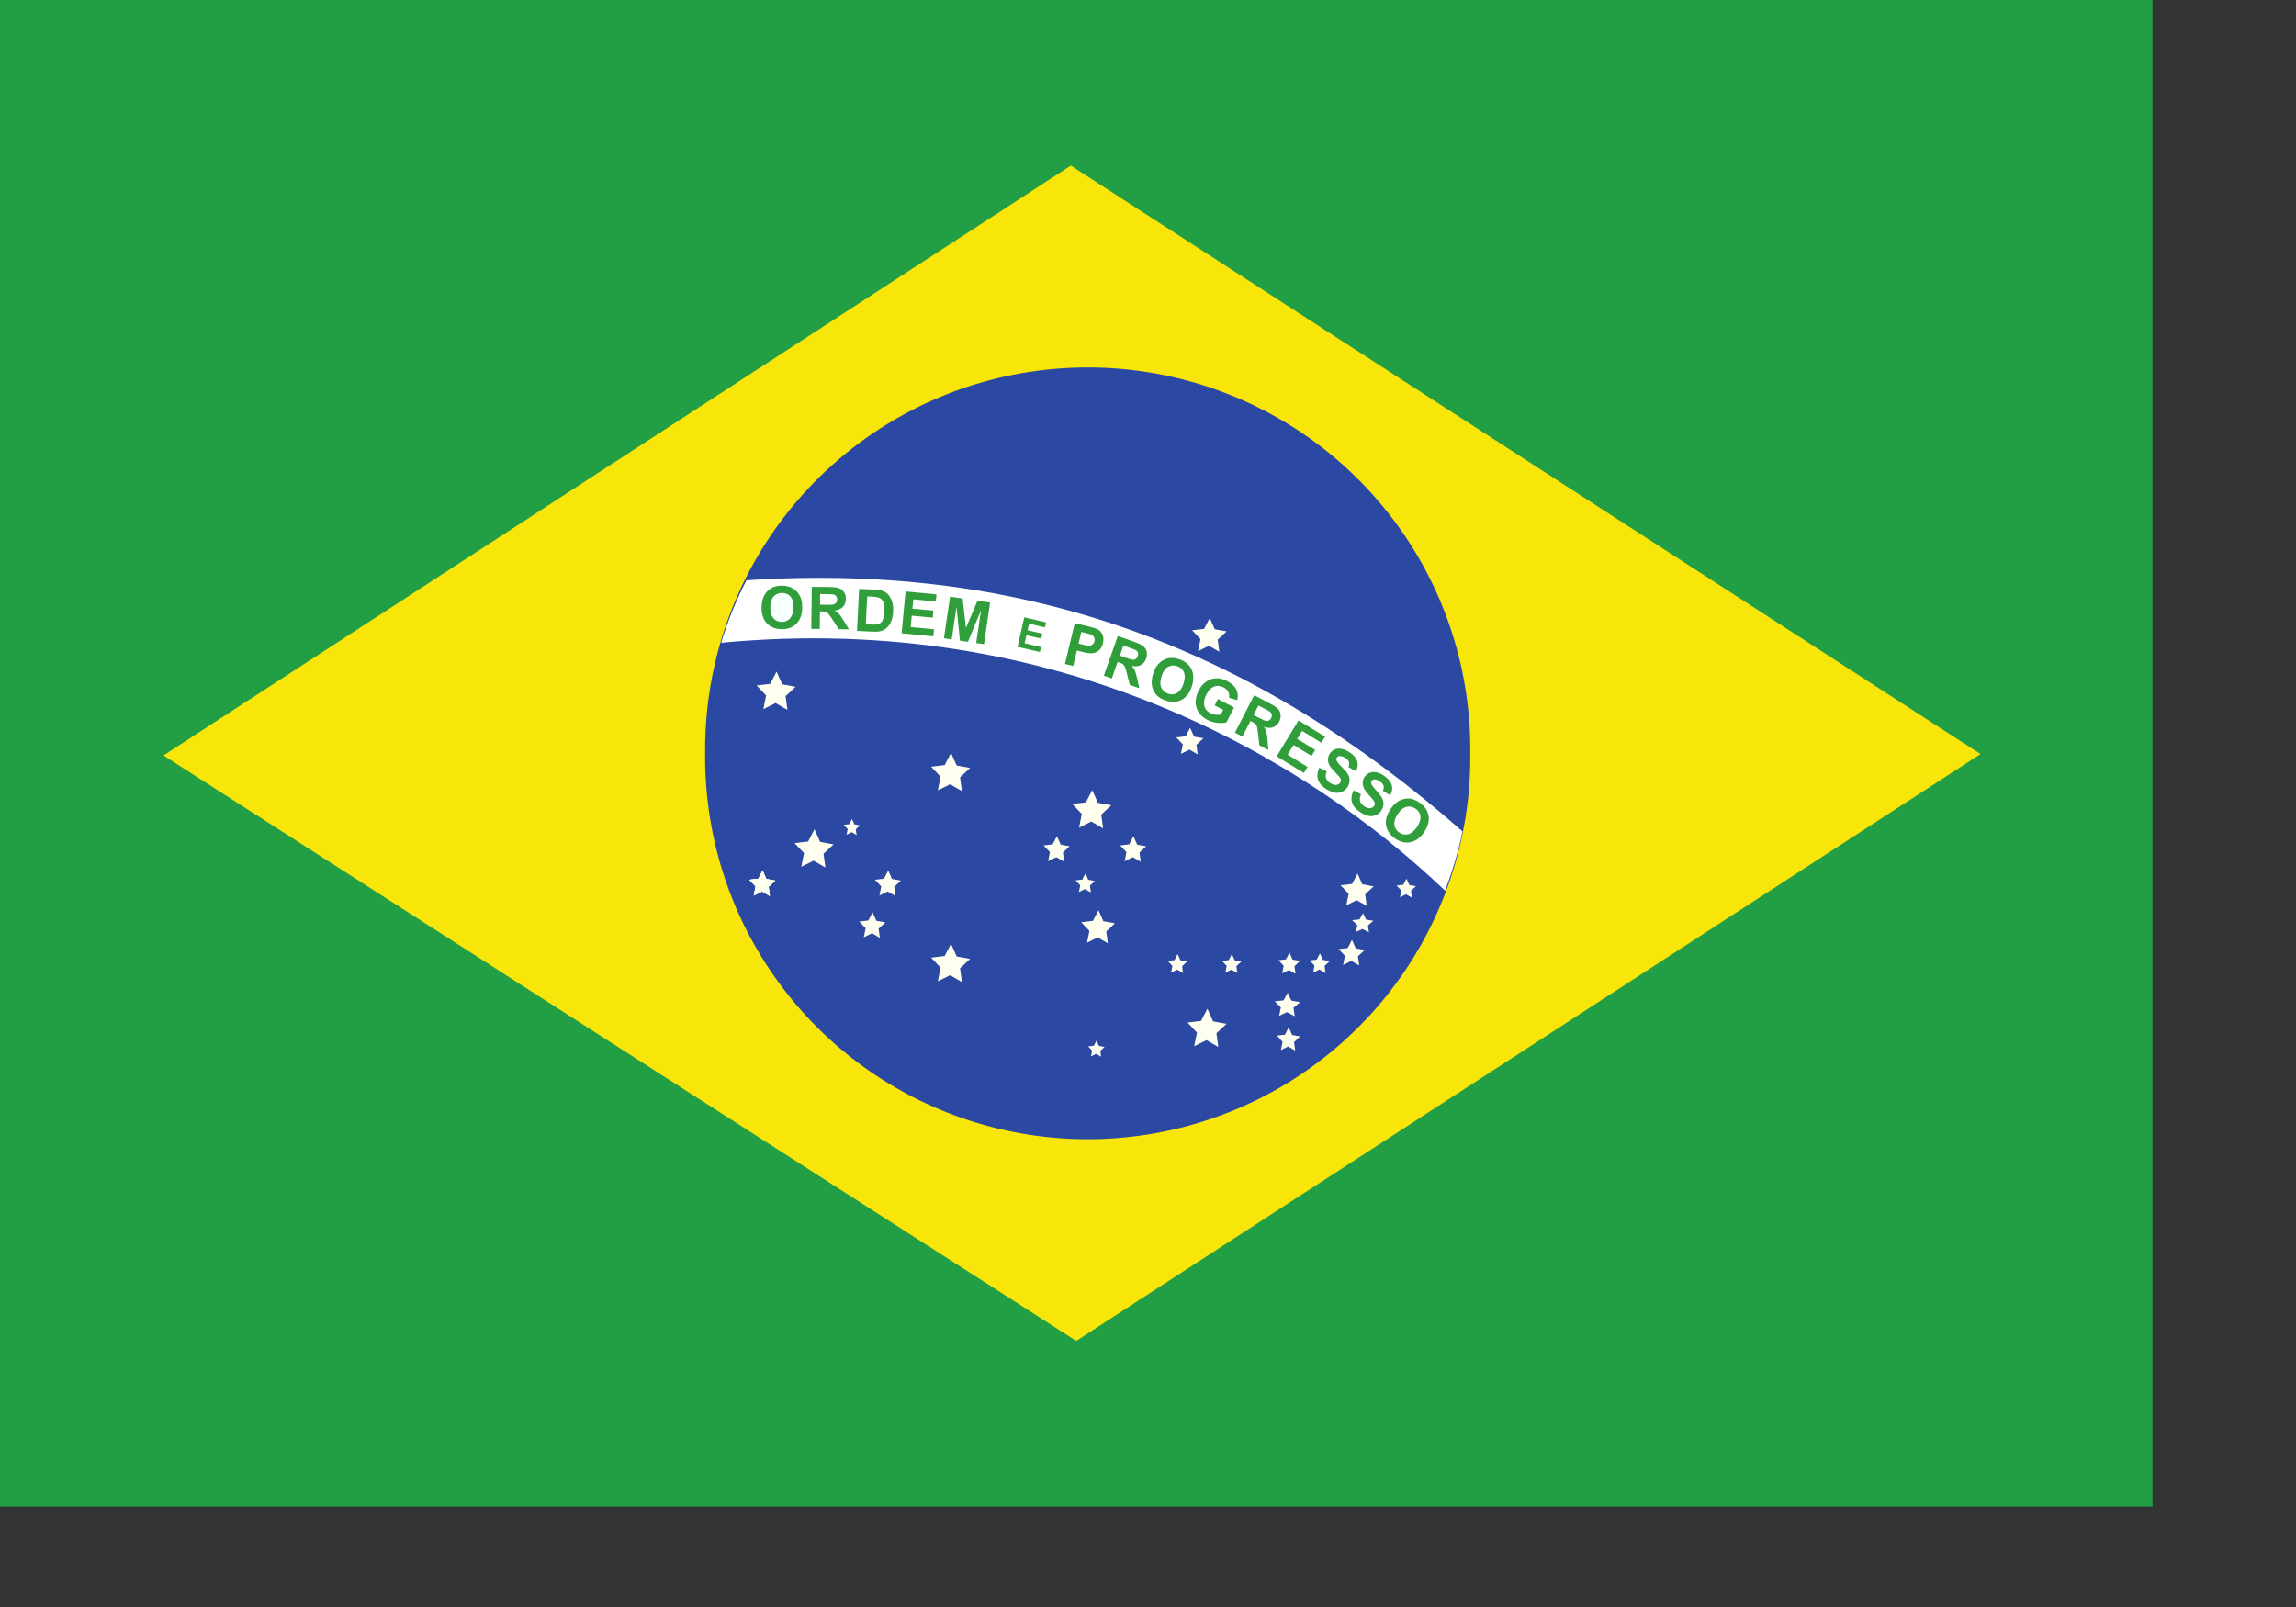<svg xmlns="http://www.w3.org/2000/svg" height="210mm" width="300mm" version="1"><rect width="100%" height="100%" fill="#333333" stroke="none"/><g stroke-width="1pt"><path fill-rule="evenodd" fill="#229e45" d="M0 0h1062.995v744.091H0z"/><path d="m531.49 662.274 446.592-289.855L528.814 81.792 80.735 373.115 531.49 662.274z" fill="#f8e509" fill-rule="evenodd"/><path d="M726.07 372.05a188.926 188.627 0 1 0-377.832 0 188.926 188.627 0 1 0 377.831 0H537.153z" fill="#2b49a3" fill-rule="evenodd"/><path fill="#ffffef" fill-rule="evenodd" d="m475.035 485.03-5.837-3.368-6.063 3 1.358-6.738-4.683-4.938 6.696-.784 3.145-6.043 2.805 6.25 6.606 1.2-4.955 4.638zm126.616 32.06-5.837-3.368-6.063 3 1.358-6.738-4.683-4.938 6.696-.784 3.145-6.043 2.805 6.25 6.606 1.2-4.955 4.638zm-54.54-51.2-5.042-2.911-5.238 2.591 1.172-5.82-4.045-4.266 5.785-.678 2.717-5.22 2.423 5.4 5.707 1.036-4.28 4.007zm127.844-18.43-4.95-2.857-5.143 2.544 1.151-5.714-3.972-4.189 5.68-.665 2.667-5.126 2.38 5.302 5.603 1.018-4.202 3.934zm-130.188-38.33-5.837-3.368-6.063 3 1.358-6.738-4.683-4.938 6.696-.784 3.145-6.043 2.805 6.25 6.606 1.2-4.955 4.638zM388.876 350.6l-5.837-3.368-6.063 3 1.358-6.738-4.683-4.938 6.696-.784 3.145-6.043 2.805 6.25 6.606 1.2-4.955 4.638zm18.74 77.85-5.837-3.368-6.063 3 1.358-6.738-4.683-4.938 6.696-.784 3.145-6.043 2.805 6.25 6.606 1.2-4.955 4.638zm194.548-106.517-5.156-2.975-5.355 2.65 1.199-5.952-4.137-4.362 5.915-.693 2.778-5.338 2.478 5.521 5.835 1.06-4.376 4.097zm-10.694 50.656-4.062-2.344-4.218 2.087.945-4.688-3.258-3.435 4.659-.546 2.187-4.204 1.952 4.349 4.596.834-3.447 3.227zm-211.277 69.962-3.897-2.25-4.048 2.004.906-4.499-3.126-3.296 4.47-.524 2.1-4.035 1.873 4.174 4.41.8-3.307 3.097zm295.844 17.94-3.175-1.682-3.299 1.498.739-3.365-2.548-2.467 3.643-.392 1.71-3.018 1.527 3.122 3.594.6-2.696 2.316z"/><path fill="#ffffef" fill-rule="evenodd" d="m380.193 442.551-3.897-2.25-4.048 2.004.906-4.499-3.126-3.296 4.47-.524 2.1-4.035 1.873 4.174 4.41.8-3.307 3.097z"/><path fill="#ffffef" fill-rule="evenodd" d="m380.193 442.551-3.897-2.25-4.048 2.004.906-4.499-3.126-3.296 4.47-.524 2.1-4.035 1.873 4.174 4.41.8-3.307 3.097zm62.037 0-3.896-2.25-4.048 2.004.906-4.499-3.126-3.296 4.47-.524 2.1-4.035 1.873 4.174 4.41.8-3.307 3.097zm-7.708 20.64-3.897-2.25-4.048 2.004.906-4.499-3.126-3.296 4.47-.524 2.1-4.035 1.873 4.174 4.41.8-3.307 3.097zm128.815-37.58-3.897-2.25-4.048 2.004.906-4.499-3.126-3.296 4.47-.524 2.1-4.035 1.873 4.174 4.41.8-3.307 3.097zm-37.8-.01-3.897-2.25-4.048 2.004.906-4.499-3.126-3.296 4.47-.524 2.1-4.035 1.873 4.174 4.41.8-3.307 3.097zm-102.521-13.175-2.442-1.41-2.536 1.255.568-2.819-1.96-2.065 2.802-.329 1.316-2.528 1.173 2.615 2.764.502-2.073 1.94zm248.221 64.395-3.897-2.25-4.048 2.004.906-4.499-3.126-3.296 4.47-.524 2.1-4.035 1.873 4.174 4.41.8-3.307 3.097zm-31.467 4.124-3.229-1.868-3.353 1.663.75-3.735-2.59-2.738 3.704-.435 1.74-3.35 1.55 3.465 3.654.665-2.74 2.572zm14.838-.359-3.007-1.737-3.123 1.547.7-3.474-2.413-2.546 3.45-.404 1.62-3.116 1.444 3.223 3.403.619-2.552 2.39zm42.645-37.225-2.895-1.671-3.009 1.488.674-3.342-2.323-2.45 3.322-.39 1.56-2.997 1.392 3.1 3.277.596-2.458 2.3zm-57.869 58.588-3.782-2.065-3.928 1.839.88-4.13-3.035-3.025 4.339-.48 2.037-3.704 1.818 3.83 4.28.736-3.21 2.842zm.224 16.95-3.45-2.065-3.583 1.839.803-4.13-2.768-3.025 3.957-.48 1.859-3.704 1.658 3.83 3.904.736-2.928 2.842zm-28.585-38.328-2.895-1.671-3.009 1.488.674-3.342-2.323-2.45 3.322-.39 1.56-2.997 1.392 3.1 3.277.596-2.458 2.3zm-26.8.01-2.895-1.671-3.009 1.488.674-3.342-2.323-2.45 3.322-.39 1.56-2.997 1.392 3.1 3.277.596-2.458 2.3zm-45.51-39.8-2.895-1.671-3.009 1.488.674-3.342-2.323-2.45 3.322-.39 1.56-2.997 1.392 3.1 3.277.596-2.458 2.3zm5.065 81.107-2.452-1.416-2.548 1.26.57-2.83-1.968-2.076 2.814-.33 1.322-2.539 1.179 2.627 2.776.504-2.082 1.949zM475.037 390.71l-5.837-3.368-6.063 3 1.358-6.738-4.683-4.938 6.696-.784 3.145-6.043 2.805 6.25 6.606 1.2-4.955 4.638z"/><path d="M713.64 439.907c2.875-7.537 6.592-18.88 8.574-29.304-100.355-88.16-212.207-133.31-353.571-124.007-5.08 9.702-9.12 19.876-12.539 30.872 167.482-15.97 290.237 58.185 357.537 122.44z" fill-rule="evenodd" fill="#fff"/><path d="m668.543 390.354 3.568 1.94c-.545 1.27-.694 2.389-.446 3.334.248.97.917 1.791 1.982 2.512 1.09.747 2.107 1.095 2.974.995.892-.074 1.56-.447 1.982-1.07.273-.422.372-.845.322-1.293-.025-.448-.272-.97-.718-1.592-.322-.423-1.066-1.293-2.28-2.637-1.536-1.716-2.453-3.159-2.75-4.353-.422-1.642-.174-3.16.768-4.527.57-.871 1.387-1.518 2.378-1.94 1.016-.424 2.131-.523 3.32-.3s2.454.797 3.767 1.692c2.156 1.468 3.47 3.035 3.89 4.727.471 1.666.174 3.333-.817 4.95l-3.568-2.214c.446-.97.545-1.816.322-2.537s-.818-1.418-1.784-2.065c-1.016-.696-1.933-1.02-2.776-.995-.57.025-.966.249-1.288.697-.273.422-.322.87-.173 1.393.173.671.99 1.766 2.403 3.308s2.379 2.811 2.874 3.781c.546.97.769 1.99.719 3.035-.025 1.045-.421 2.115-1.14 3.21a6.246 6.246 0 0 1-2.7 2.213c-1.116.473-2.305.597-3.594.348-1.288-.273-2.676-.895-4.163-1.915-2.155-1.468-3.493-3.11-3.964-4.9-.496-1.792-.198-3.732.892-5.797zm-16.999-11.17 3.643 1.817c-.496 1.269-.62 2.413-.322 3.333.322.946.991 1.766 2.081 2.413 1.14.722 2.156 1.02 3.023.896.892-.125 1.537-.523 1.933-1.17.248-.422.347-.845.273-1.293-.05-.448-.322-.97-.793-1.567-.322-.398-1.115-1.244-2.354-2.538-1.61-1.641-2.602-3.06-2.949-4.228-.47-1.642-.273-3.16.57-4.553a5.316 5.316 0 0 1 2.33-2.04c.99-.472 2.08-.621 3.295-.447 1.214.199 2.502.721 3.84 1.542 2.206 1.368 3.569 2.91 4.089 4.552.52 1.667.297 3.334-.644 5l-3.643-2.064c.397-.995.471-1.841.223-2.563-.247-.696-.867-1.368-1.883-1.99-1.016-.646-1.957-.92-2.8-.87-.545.05-.966.298-1.239.746-.272.423-.322.895-.149 1.393.223.672 1.066 1.741 2.528 3.209 1.487 1.493 2.503 2.712 3.048 3.657.57.945.842 1.965.842 3.01s-.347 2.114-1.016 3.259a6.521 6.521 0 0 1-2.602 2.313c-1.115.522-2.304.697-3.592.498-1.289-.224-2.701-.796-4.213-1.742-2.23-1.393-3.618-2.96-4.188-4.726-.545-1.791-.322-3.732.67-5.846zm-21.062-5.646 10.78-17.712 13.107 8.01-1.833 3.01-9.516-5.845-2.403 3.93 8.87 5.448-1.808 2.985-8.87-5.448-2.925 4.826 9.862 6.045-1.833 2.985-13.43-8.234zm-30.627-25.15 1.586-3.134 8.004 4.154-3.766 7.339c-1.165.373-2.652.448-4.436.249a13.684 13.684 0 0 1-4.906-1.443c-1.908-.995-3.395-2.264-4.41-3.806-.992-1.568-1.488-3.284-1.438-5.15.05-1.89.545-3.706 1.437-5.472.991-1.94 2.28-3.433 3.84-4.503 1.562-1.094 3.346-1.617 5.304-1.617 1.486 0 3.097.448 4.856 1.343 2.305 1.194 3.841 2.588 4.61 4.23.792 1.616.94 3.358.445 5.248l-4.039-1.219c.198-1.02.075-1.99-.371-2.885s-1.19-1.617-2.255-2.19c-1.636-.82-3.197-.994-4.684-.447s-2.75 1.816-3.79 3.856c-1.116 2.189-1.487 4.08-1.091 5.696.421 1.592 1.412 2.786 2.998 3.607.768.398 1.61.647 2.552.746s1.81.075 2.602-.074l1.19-2.338-4.238-2.19zm-133.707-33.16 3.023-20.547 6.195.92 1.66 14.553 5.7-13.458 6.219.896-3.023 20.547-3.841-.547 2.379-16.194-6.443 15.572-3.965-.572-1.684-16.767-2.38 16.17-3.84-.572zm-20.889-2.437 1.933-20.672 15.264 1.443-.322 3.507-11.101-1.045-.446 4.578 10.357.97-.322 3.482-10.357-.97-.52 5.622 11.497 1.095-.322 3.482-15.66-1.492z" fill="#309e3a"/><g stroke-opacity=".502"><path d="M376.104 299.871c.05-2.124.42-3.88 1.084-5.309a10.164 10.164 0 0 1 1.994-2.795c.858-.808 1.758-1.413 2.748-1.788 1.3-.517 2.78-.748 4.463-.707 3.05.083 5.462 1.091 7.225 3.059 1.804 1.941 2.645 4.614 2.55 7.972s-1.07 5.96-2.944 7.819c-1.868 1.826-4.31 2.701-7.361 2.619s-5.482-1.078-7.253-3.012c-1.75-1.948-2.586-4.567-2.506-7.858z" fill="#309e3a"/><path d="M380.42 299.832c-.068 2.366.41 4.153 1.46 5.402s2.427 1.887 4.076 1.92c1.662.055 3.043-.514 4.135-1.671 1.1-1.192 1.704-2.983 1.766-5.403.069-2.366-.41-4.152-1.434-5.36-.99-1.201-2.354-1.819-4.07-1.868-1.736-.035-3.13.513-4.222 1.67s-1.655 2.924-1.71 5.31z" fill="#f7ffff"/></g><g stroke-opacity=".502"><path d="m400.633 310.597.261-20.762 8.775.096c2.217.038 3.812.227 4.805.64 1 .38 1.805 1.035 2.388 2.01.603.962.885 2.05.86 3.283-.022 1.548-.475 2.833-1.408 3.828-.92 1.014-2.3 1.638-4.103 1.877.899.534 1.63 1.12 2.195 1.76.598.647 1.374 1.784 2.348 3.398l2.484 4.088-4.995-.05-2.963-4.554c-1.054-1.648-1.77-2.65-2.17-3.082s-.81-.707-1.244-.884c-.44-.143-1.147-.254-2.102-.258l-.848-.018-.102 8.669-4.181-.04z" fill="#309e3a"/><path d="m404.965 298.664 3.085.042c1.997.01 3.26-.044 3.748-.223.502-.158.89-.445 1.186-.873.29-.394.432-.923.435-1.533.004-.697-.174-1.274-.54-1.699s-.877-.721-1.551-.825c-.354-.055-1.356-.087-3.052-.122l-3.259-.043-.052 5.276z" fill="#fff"/></g><g stroke-opacity=".502"><path d="m424.264 290.857 7.625.37c1.714.089 3.016.287 3.905.594 1.19.435 2.217 1.111 3.03 2.087.822.942 1.412 2.109 1.801 3.455s.532 2.983.44 4.932c-.101 1.7-.393 3.177-.88 4.377-.593 1.49-1.373 2.67-2.394 3.545-.745.679-1.763 1.184-3 1.512-.941.26-2.188.34-3.729.259l-7.843-.406 1.045-20.725z" fill="#309e3a"/><path d="m428.267 294.557-.7 13.734 3.115.17c1.16.058 2.023.042 2.522-.063.702-.144 1.275-.407 1.72-.79.477-.375.88-1.015 1.206-1.92.336-.938.537-2.191.614-3.792s-.002-2.852-.245-3.722c-.222-.882-.58-1.569-1.073-2.06-.473-.504-1.106-.854-1.88-1.063-.566-.192-1.71-.317-3.412-.385l-1.867-.109z" fill="#fff"/></g><g stroke-opacity=".502"><path d="m525.924 327.935 4.826-20.177 6.528 1.568c2.46.596 4.056 1.08 4.763 1.458 1.066.58 1.892 1.482 2.417 2.679s.615 2.608.21 4.207c-.282 1.242-.763 2.224-1.406 2.982a5.847 5.847 0 0 1-2.189 1.574c-.812.306-1.575.465-2.33.44-1.015-.031-2.441-.268-4.279-.712l-2.66-.65-1.813 7.603-4.067-.972z" fill="#309e3a"/><path d="m534.007 312.134-1.379 5.735 2.23.529c1.614.398 2.702.556 3.286.465a2.522 2.522 0 0 0 1.49-.69c.429-.369.707-.86.845-1.455.186-.741.101-1.38-.195-1.966a2.896 2.896 0 0 0-1.435-1.293c-.465-.212-1.42-.497-2.889-.848l-1.953-.477z" fill="#fff"/></g><g stroke-opacity=".502"><path d="m545.134 333.707 6.87-19.572 8.278 2.922c2.087.751 3.537 1.445 4.368 2.15.826.684 1.355 1.569 1.618 2.674.234 1.088.16 2.232-.237 3.386-.515 1.46-1.38 2.537-2.582 3.177-1.195.664-2.677.804-4.486.454.68.796 1.186 1.588 1.516 2.376.359.805.73 2.132 1.135 3.974l1.044 4.674-4.713-1.66-1.349-5.268c-.47-1.9-.828-3.081-1.068-3.618s-.518-.938-.895-1.239c-.354-.307-1.005-.61-1.908-.923l-.798-.29-2.871 8.176-3.922-1.393z" fill="#309e3a"/><path d="m553.032 323.81 2.908 1.035c1.888.653 3.1 1.01 3.62.998a2.183 2.183 0 0 0 1.403-.444c.4-.28.704-.735.926-1.317.226-.66.22-1.258.01-1.777-.187-.526-.6-.967-1.189-1.312-.31-.143-1.272-.49-2.867-1.07l-3.073-1.093-1.738 4.98z" fill="#fff"/></g><g stroke-opacity=".502"><path d="M569.42 332.936c.652-2.016 1.476-3.628 2.484-4.792a10.132 10.132 0 0 1 2.675-2.147 8.335 8.335 0 0 1 3.122-.995c1.39-.143 2.885.061 4.494.56 2.914.91 4.961 2.537 6.143 4.881 1.188 2.367 1.275 5.169.283 8.398-1 3.206-2.641 5.444-4.932 6.693-2.307 1.279-4.895 1.456-7.786.538-2.944-.927-5.015-2.548-6.166-4.876-1.182-2.344-1.278-5.092-.317-8.26z" fill="#309e3a"/><path d="M573.591 334.097c-.712 2.235-.728 4.109-.032 5.59.666 1.464 1.795 2.46 3.38 2.966s3.068.334 4.448-.513c1.365-.817 2.424-2.4 3.145-4.688.698-2.281.728-4.108.07-5.55-.63-1.425-1.775-2.392-3.413-2.906s-3.151-.36-4.516.457c-1.34.81-2.384 2.363-3.082 4.644z" fill="#fff"/></g><g stroke-opacity=".502"><path d="m609.861 361.85 9.494-18.455 7.8 4.067c1.962 1.009 3.305 1.92 4.028 2.711s1.13 1.765 1.235 2.872c.085 1.134-.15 2.233-.698 3.345-.711 1.374-1.718 2.297-2.994 2.788s-2.763.425-4.509-.196c.568.907.959 1.76 1.177 2.587.245.847.427 2.189.578 4.094l.388 4.749-4.44-2.298-.61-5.404c-.202-1.924-.397-3.166-.557-3.707-.164-.565-.387-1.025-.717-1.351-.308-.353-.912-.744-1.763-1.18l-.75-.397-3.968 7.7-3.694-1.925z" fill="#309e3a"/><path d="m619.043 353.12 2.738 1.428c1.783.933 2.932 1.43 3.451 1.515s1.019 0 1.45-.245.8-.63 1.096-1.2c.318-.598.393-1.191.257-1.735-.116-.57-.462-1.04-.997-1.464-.288-.185-1.196-.686-2.693-1.458l-2.892-1.508-2.41 4.667z" fill="#fff"/></g><g stroke-opacity=".502"><path d="M686.613 399.754c1.18-1.764 2.432-3.046 3.757-3.892a10.103 10.103 0 0 1 3.178-1.28 8.326 8.326 0 0 1 3.275-.05c1.372.29 2.745.895 4.142 1.838 2.528 1.716 4.02 3.868 4.478 6.478.458 2.587-.265 5.294-2.143 8.098-1.878 2.78-4.093 4.448-6.646 5.004-2.576.532-5.104-.048-7.633-1.764s-4.045-3.892-4.502-6.455c-.434-2.586.264-5.245 2.094-7.977z" fill="#309e3a"/><path d="M690.273 402.05c-1.324 1.935-1.878 3.723-1.661 5.343.24 1.62 1.035 2.876 2.408 3.82s2.841 1.208 4.382.821c1.565-.41 3.034-1.595 4.383-3.602 1.324-1.958 1.878-3.722 1.661-5.294-.217-1.547-1.011-2.804-2.432-3.77-1.445-.967-2.913-1.258-4.454-.87s-2.962 1.57-4.287 3.553z" fill="#fff"/></g><path d="m502.499 319.483 3.32-14.578 10.779 2.488-.57 2.462-7.83-1.815-.743 3.233 7.285 1.692-.57 2.438-7.285-1.667-.892 3.955 8.102 1.891-.57 2.438-11.026-2.537z" fill="#309e3a"/></g></svg>
